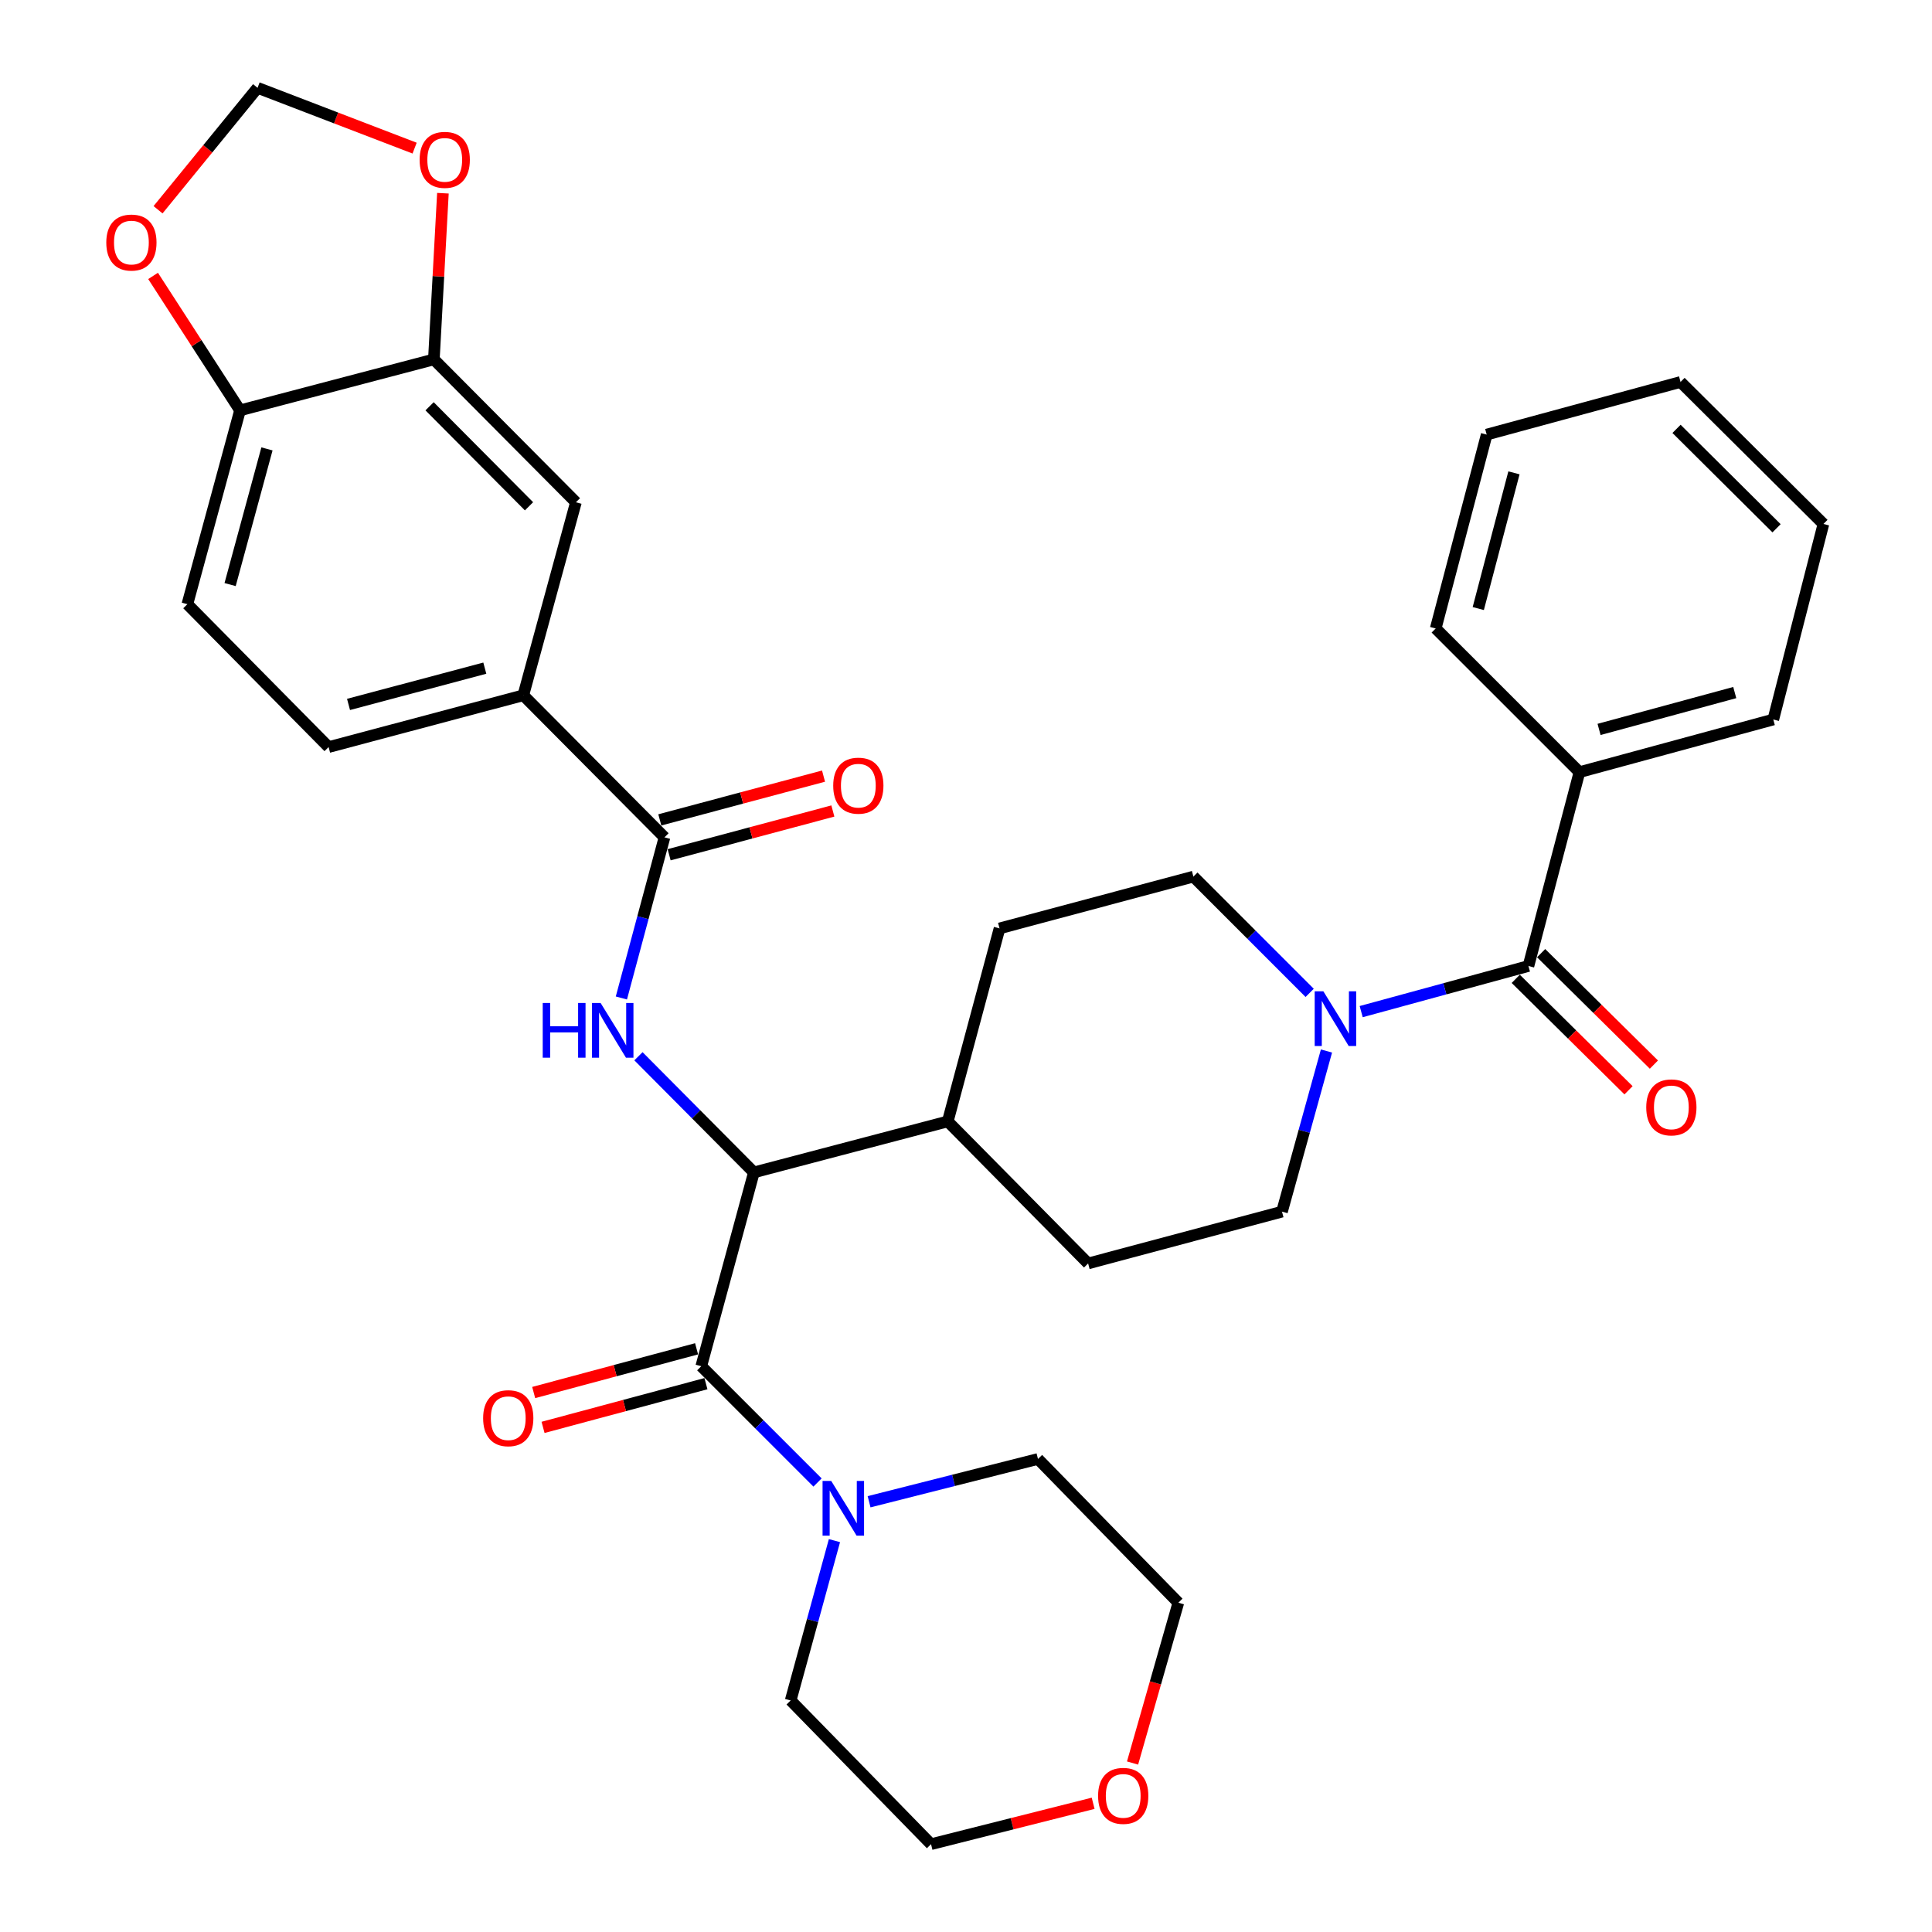 <?xml version='1.0' encoding='iso-8859-1'?>
<svg version='1.1' baseProfile='full'
              xmlns='http://www.w3.org/2000/svg'
                      xmlns:rdkit='http://www.rdkit.org/xml'
                      xmlns:xlink='http://www.w3.org/1999/xlink'
                  xml:space='preserve'
width='1000px' height='1000px' viewBox='0 0 1000 1000'>
<!-- END OF HEADER -->
<rect style='opacity:1.0;fill:#FFFFFF;stroke:none' width='1000' height='1000' x='0' y='0'> </rect>
<path class='bond-1' d='M 362.972,707.161 L 390.21,606.835' style='fill:none;fill-rule:evenodd;stroke:#000000;stroke-width:6px;stroke-linecap:butt;stroke-linejoin:miter;stroke-opacity:1' />
<path class='bond-5' d='M 362.972,707.161 L 393.064,737.253' style='fill:none;fill-rule:evenodd;stroke:#000000;stroke-width:6px;stroke-linecap:butt;stroke-linejoin:miter;stroke-opacity:1' />
<path class='bond-5' d='M 393.064,737.253 L 423.156,767.345' style='fill:none;fill-rule:evenodd;stroke:#0000FF;stroke-width:6px;stroke-linecap:butt;stroke-linejoin:miter;stroke-opacity:1' />
<path class='bond-13' d='M 360.55,698.138 L 318.393,709.452' style='fill:none;fill-rule:evenodd;stroke:#000000;stroke-width:6px;stroke-linecap:butt;stroke-linejoin:miter;stroke-opacity:1' />
<path class='bond-13' d='M 318.393,709.452 L 276.235,720.767' style='fill:none;fill-rule:evenodd;stroke:#FF0000;stroke-width:6px;stroke-linecap:butt;stroke-linejoin:miter;stroke-opacity:1' />
<path class='bond-13' d='M 365.393,716.184 L 323.236,727.498' style='fill:none;fill-rule:evenodd;stroke:#000000;stroke-width:6px;stroke-linecap:butt;stroke-linejoin:miter;stroke-opacity:1' />
<path class='bond-13' d='M 323.236,727.498 L 281.079,738.813' style='fill:none;fill-rule:evenodd;stroke:#FF0000;stroke-width:6px;stroke-linecap:butt;stroke-linejoin:miter;stroke-opacity:1' />
<path class='bond-0' d='M 330.464,546.715 L 360.337,576.775' style='fill:none;fill-rule:evenodd;stroke:#0000FF;stroke-width:6px;stroke-linecap:butt;stroke-linejoin:miter;stroke-opacity:1' />
<path class='bond-0' d='M 360.337,576.775 L 390.21,606.835' style='fill:none;fill-rule:evenodd;stroke:#000000;stroke-width:6px;stroke-linecap:butt;stroke-linejoin:miter;stroke-opacity:1' />
<path class='bond-2' d='M 321.625,516.554 L 332.779,474.977' style='fill:none;fill-rule:evenodd;stroke:#0000FF;stroke-width:6px;stroke-linecap:butt;stroke-linejoin:miter;stroke-opacity:1' />
<path class='bond-2' d='M 332.779,474.977 L 343.934,433.4' style='fill:none;fill-rule:evenodd;stroke:#000000;stroke-width:6px;stroke-linecap:butt;stroke-linejoin:miter;stroke-opacity:1' />
<path class='bond-12' d='M 390.21,606.835 L 490.557,580.437' style='fill:none;fill-rule:evenodd;stroke:#000000;stroke-width:6px;stroke-linecap:butt;stroke-linejoin:miter;stroke-opacity:1' />
<path class='bond-6' d='M 343.934,433.4 L 270.856,359.876' style='fill:none;fill-rule:evenodd;stroke:#000000;stroke-width:6px;stroke-linecap:butt;stroke-linejoin:miter;stroke-opacity:1' />
<path class='bond-18' d='M 346.347,442.425 L 388.717,431.098' style='fill:none;fill-rule:evenodd;stroke:#000000;stroke-width:6px;stroke-linecap:butt;stroke-linejoin:miter;stroke-opacity:1' />
<path class='bond-18' d='M 388.717,431.098 L 431.087,419.772' style='fill:none;fill-rule:evenodd;stroke:#FF0000;stroke-width:6px;stroke-linecap:butt;stroke-linejoin:miter;stroke-opacity:1' />
<path class='bond-18' d='M 341.521,424.374 L 383.891,413.048' style='fill:none;fill-rule:evenodd;stroke:#000000;stroke-width:6px;stroke-linecap:butt;stroke-linejoin:miter;stroke-opacity:1' />
<path class='bond-18' d='M 383.891,413.048 L 426.261,401.721' style='fill:none;fill-rule:evenodd;stroke:#FF0000;stroke-width:6px;stroke-linecap:butt;stroke-linejoin:miter;stroke-opacity:1' />
<path class='bond-3' d='M 791.12,500 L 747.834,511.806' style='fill:none;fill-rule:evenodd;stroke:#000000;stroke-width:6px;stroke-linecap:butt;stroke-linejoin:miter;stroke-opacity:1' />
<path class='bond-3' d='M 747.834,511.806 L 704.548,523.613' style='fill:none;fill-rule:evenodd;stroke:#0000FF;stroke-width:6px;stroke-linecap:butt;stroke-linejoin:miter;stroke-opacity:1' />
<path class='bond-17' d='M 784.553,506.645 L 813.738,535.486' style='fill:none;fill-rule:evenodd;stroke:#000000;stroke-width:6px;stroke-linecap:butt;stroke-linejoin:miter;stroke-opacity:1' />
<path class='bond-17' d='M 813.738,535.486 L 842.924,564.328' style='fill:none;fill-rule:evenodd;stroke:#FF0000;stroke-width:6px;stroke-linecap:butt;stroke-linejoin:miter;stroke-opacity:1' />
<path class='bond-17' d='M 797.687,493.355 L 826.872,522.196' style='fill:none;fill-rule:evenodd;stroke:#000000;stroke-width:6px;stroke-linecap:butt;stroke-linejoin:miter;stroke-opacity:1' />
<path class='bond-17' d='M 826.872,522.196 L 856.057,551.037' style='fill:none;fill-rule:evenodd;stroke:#FF0000;stroke-width:6px;stroke-linecap:butt;stroke-linejoin:miter;stroke-opacity:1' />
<path class='bond-19' d='M 791.12,500 L 817.517,399.663' style='fill:none;fill-rule:evenodd;stroke:#000000;stroke-width:6px;stroke-linecap:butt;stroke-linejoin:miter;stroke-opacity:1' />
<path class='bond-4' d='M 677.88,513.909 L 647.787,483.817' style='fill:none;fill-rule:evenodd;stroke:#0000FF;stroke-width:6px;stroke-linecap:butt;stroke-linejoin:miter;stroke-opacity:1' />
<path class='bond-4' d='M 647.787,483.817 L 617.695,453.724' style='fill:none;fill-rule:evenodd;stroke:#000000;stroke-width:6px;stroke-linecap:butt;stroke-linejoin:miter;stroke-opacity:1' />
<path class='bond-35' d='M 686.581,544 L 675.068,585.574' style='fill:none;fill-rule:evenodd;stroke:#0000FF;stroke-width:6px;stroke-linecap:butt;stroke-linejoin:miter;stroke-opacity:1' />
<path class='bond-35' d='M 675.068,585.574 L 663.556,627.149' style='fill:none;fill-rule:evenodd;stroke:#000000;stroke-width:6px;stroke-linecap:butt;stroke-linejoin:miter;stroke-opacity:1' />
<path class='bond-25' d='M 449.834,777.306 L 493.546,766.233' style='fill:none;fill-rule:evenodd;stroke:#0000FF;stroke-width:6px;stroke-linecap:butt;stroke-linejoin:miter;stroke-opacity:1' />
<path class='bond-25' d='M 493.546,766.233 L 537.258,755.16' style='fill:none;fill-rule:evenodd;stroke:#000000;stroke-width:6px;stroke-linecap:butt;stroke-linejoin:miter;stroke-opacity:1' />
<path class='bond-26' d='M 431.911,797.423 L 420.579,838.792' style='fill:none;fill-rule:evenodd;stroke:#0000FF;stroke-width:6px;stroke-linecap:butt;stroke-linejoin:miter;stroke-opacity:1' />
<path class='bond-26' d='M 420.579,838.792 L 409.247,880.16' style='fill:none;fill-rule:evenodd;stroke:#000000;stroke-width:6px;stroke-linecap:butt;stroke-linejoin:miter;stroke-opacity:1' />
<path class='bond-8' d='M 270.856,359.876 L 298.094,259.975' style='fill:none;fill-rule:evenodd;stroke:#000000;stroke-width:6px;stroke-linecap:butt;stroke-linejoin:miter;stroke-opacity:1' />
<path class='bond-20' d='M 270.856,359.876 L 170.084,386.688' style='fill:none;fill-rule:evenodd;stroke:#000000;stroke-width:6px;stroke-linecap:butt;stroke-linejoin:miter;stroke-opacity:1' />
<path class='bond-20' d='M 250.936,345.841 L 180.395,364.61' style='fill:none;fill-rule:evenodd;stroke:#000000;stroke-width:6px;stroke-linecap:butt;stroke-linejoin:miter;stroke-opacity:1' />
<path class='bond-7' d='M 224.57,186.025 L 298.094,259.975' style='fill:none;fill-rule:evenodd;stroke:#000000;stroke-width:6px;stroke-linecap:butt;stroke-linejoin:miter;stroke-opacity:1' />
<path class='bond-7' d='M 222.349,210.292 L 273.816,262.056' style='fill:none;fill-rule:evenodd;stroke:#000000;stroke-width:6px;stroke-linecap:butt;stroke-linejoin:miter;stroke-opacity:1' />
<path class='bond-9' d='M 224.57,186.025 L 124.234,212.402' style='fill:none;fill-rule:evenodd;stroke:#000000;stroke-width:6px;stroke-linecap:butt;stroke-linejoin:miter;stroke-opacity:1' />
<path class='bond-10' d='M 224.57,186.025 L 226.911,143.016' style='fill:none;fill-rule:evenodd;stroke:#000000;stroke-width:6px;stroke-linecap:butt;stroke-linejoin:miter;stroke-opacity:1' />
<path class='bond-10' d='M 226.911,143.016 L 229.252,100.006' style='fill:none;fill-rule:evenodd;stroke:#FF0000;stroke-width:6px;stroke-linecap:butt;stroke-linejoin:miter;stroke-opacity:1' />
<path class='bond-11' d='M 124.234,212.402 L 101.733,177.608' style='fill:none;fill-rule:evenodd;stroke:#000000;stroke-width:6px;stroke-linecap:butt;stroke-linejoin:miter;stroke-opacity:1' />
<path class='bond-11' d='M 101.733,177.608 L 79.233,142.815' style='fill:none;fill-rule:evenodd;stroke:#FF0000;stroke-width:6px;stroke-linecap:butt;stroke-linejoin:miter;stroke-opacity:1' />
<path class='bond-36' d='M 124.234,212.402 L 96.985,312.728' style='fill:none;fill-rule:evenodd;stroke:#000000;stroke-width:6px;stroke-linecap:butt;stroke-linejoin:miter;stroke-opacity:1' />
<path class='bond-36' d='M 138.178,232.348 L 119.104,302.576' style='fill:none;fill-rule:evenodd;stroke:#000000;stroke-width:6px;stroke-linecap:butt;stroke-linejoin:miter;stroke-opacity:1' />
<path class='bond-14' d='M 214.602,76.67 L 173.954,61.062' style='fill:none;fill-rule:evenodd;stroke:#FF0000;stroke-width:6px;stroke-linecap:butt;stroke-linejoin:miter;stroke-opacity:1' />
<path class='bond-14' d='M 173.954,61.062 L 133.306,45.455' style='fill:none;fill-rule:evenodd;stroke:#000000;stroke-width:6px;stroke-linecap:butt;stroke-linejoin:miter;stroke-opacity:1' />
<path class='bond-37' d='M 81.806,108.565 L 107.556,77.01' style='fill:none;fill-rule:evenodd;stroke:#FF0000;stroke-width:6px;stroke-linecap:butt;stroke-linejoin:miter;stroke-opacity:1' />
<path class='bond-37' d='M 107.556,77.01 L 133.306,45.455' style='fill:none;fill-rule:evenodd;stroke:#000000;stroke-width:6px;stroke-linecap:butt;stroke-linejoin:miter;stroke-opacity:1' />
<path class='bond-22' d='M 490.557,580.437 L 563.209,653.961' style='fill:none;fill-rule:evenodd;stroke:#000000;stroke-width:6px;stroke-linecap:butt;stroke-linejoin:miter;stroke-opacity:1' />
<path class='bond-23' d='M 490.557,580.437 L 517.359,480.537' style='fill:none;fill-rule:evenodd;stroke:#000000;stroke-width:6px;stroke-linecap:butt;stroke-linejoin:miter;stroke-opacity:1' />
<path class='bond-15' d='M 617.695,453.724 L 517.359,480.537' style='fill:none;fill-rule:evenodd;stroke:#000000;stroke-width:6px;stroke-linecap:butt;stroke-linejoin:miter;stroke-opacity:1' />
<path class='bond-16' d='M 663.556,627.149 L 563.209,653.961' style='fill:none;fill-rule:evenodd;stroke:#000000;stroke-width:6px;stroke-linecap:butt;stroke-linejoin:miter;stroke-opacity:1' />
<path class='bond-29' d='M 817.517,399.663 L 917.854,372.415' style='fill:none;fill-rule:evenodd;stroke:#000000;stroke-width:6px;stroke-linecap:butt;stroke-linejoin:miter;stroke-opacity:1' />
<path class='bond-29' d='M 827.671,377.545 L 897.906,358.471' style='fill:none;fill-rule:evenodd;stroke:#000000;stroke-width:6px;stroke-linecap:butt;stroke-linejoin:miter;stroke-opacity:1' />
<path class='bond-30' d='M 817.517,399.663 L 743.121,325.288' style='fill:none;fill-rule:evenodd;stroke:#000000;stroke-width:6px;stroke-linecap:butt;stroke-linejoin:miter;stroke-opacity:1' />
<path class='bond-21' d='M 170.084,386.688 L 96.985,312.728' style='fill:none;fill-rule:evenodd;stroke:#000000;stroke-width:6px;stroke-linecap:butt;stroke-linejoin:miter;stroke-opacity:1' />
<path class='bond-24' d='M 586.207,912.539 L 598.058,871.047' style='fill:none;fill-rule:evenodd;stroke:#FF0000;stroke-width:6px;stroke-linecap:butt;stroke-linejoin:miter;stroke-opacity:1' />
<path class='bond-24' d='M 598.058,871.047 L 609.91,829.556' style='fill:none;fill-rule:evenodd;stroke:#000000;stroke-width:6px;stroke-linecap:butt;stroke-linejoin:miter;stroke-opacity:1' />
<path class='bond-34' d='M 565.81,933.382 L 523.854,943.964' style='fill:none;fill-rule:evenodd;stroke:#FF0000;stroke-width:6px;stroke-linecap:butt;stroke-linejoin:miter;stroke-opacity:1' />
<path class='bond-34' d='M 523.854,943.964 L 481.899,954.545' style='fill:none;fill-rule:evenodd;stroke:#000000;stroke-width:6px;stroke-linecap:butt;stroke-linejoin:miter;stroke-opacity:1' />
<path class='bond-28' d='M 537.258,755.16 L 609.91,829.556' style='fill:none;fill-rule:evenodd;stroke:#000000;stroke-width:6px;stroke-linecap:butt;stroke-linejoin:miter;stroke-opacity:1' />
<path class='bond-27' d='M 409.247,880.16 L 481.899,954.545' style='fill:none;fill-rule:evenodd;stroke:#000000;stroke-width:6px;stroke-linecap:butt;stroke-linejoin:miter;stroke-opacity:1' />
<path class='bond-31' d='M 917.854,372.415 L 943.804,271.207' style='fill:none;fill-rule:evenodd;stroke:#000000;stroke-width:6px;stroke-linecap:butt;stroke-linejoin:miter;stroke-opacity:1' />
<path class='bond-32' d='M 743.121,325.288 L 769.508,224.941' style='fill:none;fill-rule:evenodd;stroke:#000000;stroke-width:6px;stroke-linecap:butt;stroke-linejoin:miter;stroke-opacity:1' />
<path class='bond-32' d='M 765.149,314.988 L 783.62,244.745' style='fill:none;fill-rule:evenodd;stroke:#000000;stroke-width:6px;stroke-linecap:butt;stroke-linejoin:miter;stroke-opacity:1' />
<path class='bond-38' d='M 943.804,271.207 L 869.844,197.703' style='fill:none;fill-rule:evenodd;stroke:#000000;stroke-width:6px;stroke-linecap:butt;stroke-linejoin:miter;stroke-opacity:1' />
<path class='bond-38' d='M 919.539,273.434 L 867.767,221.982' style='fill:none;fill-rule:evenodd;stroke:#000000;stroke-width:6px;stroke-linecap:butt;stroke-linejoin:miter;stroke-opacity:1' />
<path class='bond-33' d='M 769.508,224.941 L 869.844,197.703' style='fill:none;fill-rule:evenodd;stroke:#000000;stroke-width:6px;stroke-linecap:butt;stroke-linejoin:miter;stroke-opacity:1' />
<path  class='atom-1' d='M 280.912 519.14
L 284.752 519.14
L 284.752 531.18
L 299.232 531.18
L 299.232 519.14
L 303.072 519.14
L 303.072 547.46
L 299.232 547.46
L 299.232 534.38
L 284.752 534.38
L 284.752 547.46
L 280.912 547.46
L 280.912 519.14
' fill='#0000FF'/>
<path  class='atom-1' d='M 310.872 519.14
L 320.152 534.14
Q 321.072 535.62, 322.552 538.3
Q 324.032 540.98, 324.112 541.14
L 324.112 519.14
L 327.872 519.14
L 327.872 547.46
L 323.992 547.46
L 314.032 531.06
Q 312.872 529.14, 311.632 526.94
Q 310.432 524.74, 310.072 524.06
L 310.072 547.46
L 306.392 547.46
L 306.392 519.14
L 310.872 519.14
' fill='#0000FF'/>
<path  class='atom-5' d='M 684.959 513.088
L 694.239 528.088
Q 695.159 529.568, 696.639 532.248
Q 698.119 534.928, 698.199 535.088
L 698.199 513.088
L 701.959 513.088
L 701.959 541.408
L 698.079 541.408
L 688.119 525.008
Q 686.959 523.088, 685.719 520.888
Q 684.519 518.688, 684.159 518.008
L 684.159 541.408
L 680.479 541.408
L 680.479 513.088
L 684.959 513.088
' fill='#0000FF'/>
<path  class='atom-6' d='M 430.236 766.525
L 439.516 781.525
Q 440.436 783.005, 441.916 785.685
Q 443.396 788.365, 443.476 788.525
L 443.476 766.525
L 447.236 766.525
L 447.236 794.845
L 443.356 794.845
L 433.396 778.445
Q 432.236 776.525, 430.996 774.325
Q 429.796 772.125, 429.436 771.445
L 429.436 794.845
L 425.756 794.845
L 425.756 766.525
L 430.236 766.525
' fill='#0000FF'/>
<path  class='atom-11' d='M 217.196 82.738
Q 217.196 75.938, 220.556 72.138
Q 223.916 68.338, 230.196 68.338
Q 236.476 68.338, 239.836 72.138
Q 243.196 75.938, 243.196 82.738
Q 243.196 89.618, 239.796 93.538
Q 236.396 97.418, 230.196 97.418
Q 223.956 97.418, 220.556 93.538
Q 217.196 89.658, 217.196 82.738
M 230.196 94.218
Q 234.516 94.218, 236.836 91.338
Q 239.196 88.418, 239.196 82.738
Q 239.196 77.178, 236.836 74.378
Q 234.516 71.538, 230.196 71.538
Q 225.876 71.538, 223.516 74.338
Q 221.196 77.138, 221.196 82.738
Q 221.196 88.458, 223.516 91.338
Q 225.876 94.218, 230.196 94.218
' fill='#FF0000'/>
<path  class='atom-12' d='M 55.014 125.546
Q 55.014 118.746, 58.374 114.946
Q 61.734 111.146, 68.014 111.146
Q 74.294 111.146, 77.654 114.946
Q 81.014 118.746, 81.014 125.546
Q 81.014 132.426, 77.614 136.346
Q 74.214 140.226, 68.014 140.226
Q 61.774 140.226, 58.374 136.346
Q 55.014 132.466, 55.014 125.546
M 68.014 137.026
Q 72.334 137.026, 74.654 134.146
Q 77.014 131.226, 77.014 125.546
Q 77.014 119.986, 74.654 117.186
Q 72.334 114.346, 68.014 114.346
Q 63.694 114.346, 61.334 117.146
Q 59.014 119.946, 59.014 125.546
Q 59.014 131.266, 61.334 134.146
Q 63.694 137.026, 68.014 137.026
' fill='#FF0000'/>
<path  class='atom-14' d='M 250.071 734.053
Q 250.071 727.253, 253.431 723.453
Q 256.791 719.653, 263.071 719.653
Q 269.351 719.653, 272.711 723.453
Q 276.071 727.253, 276.071 734.053
Q 276.071 740.933, 272.671 744.853
Q 269.271 748.733, 263.071 748.733
Q 256.831 748.733, 253.431 744.853
Q 250.071 740.973, 250.071 734.053
M 263.071 745.533
Q 267.391 745.533, 269.711 742.653
Q 272.071 739.733, 272.071 734.053
Q 272.071 728.493, 269.711 725.693
Q 267.391 722.853, 263.071 722.853
Q 258.751 722.853, 256.391 725.653
Q 254.071 728.453, 254.071 734.053
Q 254.071 739.773, 256.391 742.653
Q 258.751 745.533, 263.071 745.533
' fill='#FF0000'/>
<path  class='atom-18' d='M 852.09 573.178
Q 852.09 566.378, 855.45 562.578
Q 858.81 558.778, 865.09 558.778
Q 871.37 558.778, 874.73 562.578
Q 878.09 566.378, 878.09 573.178
Q 878.09 580.058, 874.69 583.978
Q 871.29 587.858, 865.09 587.858
Q 858.85 587.858, 855.45 583.978
Q 852.09 580.098, 852.09 573.178
M 865.09 584.658
Q 869.41 584.658, 871.73 581.778
Q 874.09 578.858, 874.09 573.178
Q 874.09 567.618, 871.73 564.818
Q 869.41 561.978, 865.09 561.978
Q 860.77 561.978, 858.41 564.778
Q 856.09 567.578, 856.09 573.178
Q 856.09 578.898, 858.41 581.778
Q 860.77 584.658, 865.09 584.658
' fill='#FF0000'/>
<path  class='atom-19' d='M 431.271 406.657
Q 431.271 399.857, 434.631 396.057
Q 437.991 392.257, 444.271 392.257
Q 450.551 392.257, 453.911 396.057
Q 457.271 399.857, 457.271 406.657
Q 457.271 413.537, 453.871 417.457
Q 450.471 421.337, 444.271 421.337
Q 438.031 421.337, 434.631 417.457
Q 431.271 413.577, 431.271 406.657
M 444.271 418.137
Q 448.591 418.137, 450.911 415.257
Q 453.271 412.337, 453.271 406.657
Q 453.271 401.097, 450.911 398.297
Q 448.591 395.457, 444.271 395.457
Q 439.951 395.457, 437.591 398.257
Q 435.271 401.057, 435.271 406.657
Q 435.271 412.377, 437.591 415.257
Q 439.951 418.137, 444.271 418.137
' fill='#FF0000'/>
<path  class='atom-25' d='M 568.374 929.536
Q 568.374 922.736, 571.734 918.936
Q 575.094 915.136, 581.374 915.136
Q 587.654 915.136, 591.014 918.936
Q 594.374 922.736, 594.374 929.536
Q 594.374 936.416, 590.974 940.336
Q 587.574 944.216, 581.374 944.216
Q 575.134 944.216, 571.734 940.336
Q 568.374 936.456, 568.374 929.536
M 581.374 941.016
Q 585.694 941.016, 588.014 938.136
Q 590.374 935.216, 590.374 929.536
Q 590.374 923.976, 588.014 921.176
Q 585.694 918.336, 581.374 918.336
Q 577.054 918.336, 574.694 921.136
Q 572.374 923.936, 572.374 929.536
Q 572.374 935.256, 574.694 938.136
Q 577.054 941.016, 581.374 941.016
' fill='#FF0000'/>
</svg>
